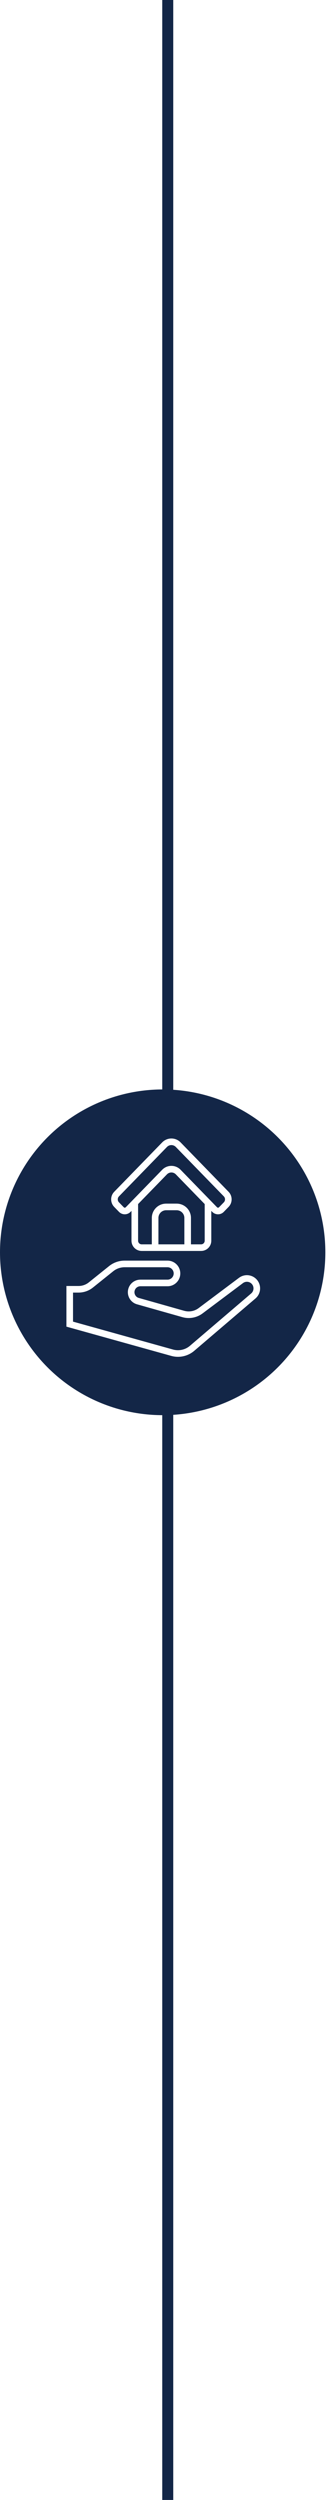 <svg xmlns="http://www.w3.org/2000/svg" xmlns:xlink="http://www.w3.org/1999/xlink" width="60px" height="454px" viewBox="0 0 60 454"><title>编组 25</title><defs><filter x="0.0%" y="0.0%" width="100.0%" height="100.0%" filterUnits="objectBoundingBox" id="filter-1"><feGaussianBlur stdDeviation="0"></feGaussianBlur></filter></defs><g id="&#x9875;&#x9762;-1" stroke="none" stroke-width="1" fill="none" fill-rule="evenodd"><g id="&#x7F16;&#x7EC4;-25"><line x1="30.5" y1="5.9108881e-13" x2="30.5" y2="454" id="&#x8DEF;&#x5F84;-4&#x5907;&#x4EFD;-17" stroke="#132647" stroke-width="2"></line><g id="&#x7F16;&#x7EC4;" transform="translate(0, 197)"><circle id="&#x692D;&#x5706;&#x5F62;" fill="#132647" filter="url(#filter-1)" cx="29.577" cy="30.423" r="29.577"></circle><g id="&#x5B89;&#x5168;" transform="translate(0.845, 0)" stroke="#FFFFFF" stroke-width="1.2"><g id="&#x7F16;&#x7EC4;" transform="translate(11.831, 10.352)"><path d="M26.347,12.308 L19.73,5.502 C19.043,4.796 17.929,4.796 17.242,5.502 L10.625,12.308 C10.284,12.658 9.732,12.658 9.391,12.308 L8.518,11.41 C8.006,10.883 8.006,10.029 8.518,9.502 L17.242,0.53 C17.929,-0.177 19.043,-0.177 19.73,0.53 L28.454,9.502 C28.966,10.029 28.966,10.883 28.454,11.41 L27.581,12.308 C27.24,12.658 26.688,12.658 26.347,12.308 Z" id="Stroke-1"></path><path d="M25.141,11.092 L25.141,17.972 C25.141,18.664 24.582,19.225 23.893,19.225 L13.079,19.225 C12.39,19.225 11.831,18.664 11.831,17.972 L11.831,11.092" id="Stroke-3"></path><path d="M21.444,19.225 L21.444,13.831 C21.444,12.726 20.548,11.831 19.444,11.831 L17.528,11.831 C16.424,11.831 15.528,12.726 15.528,13.831 L15.528,19.225 L15.528,19.225" id="Stroke-5"></path><path d="M0,26.787 L0,33.116 L18.623,38.306 C19.891,38.659 21.252,38.358 22.254,37.502 L33.382,27.998 C34.226,27.277 34.225,25.969 33.38,25.25 L33.38,25.25 C32.741,24.706 31.812,24.678 31.141,25.181 L23.798,30.685 C22.896,31.361 21.732,31.577 20.649,31.271 L12.392,28.935 C11.55,28.697 11.032,27.848 11.203,26.987 L11.203,26.987 C11.36,26.201 12.048,25.636 12.847,25.636 L17.783,25.636 C18.733,25.636 19.504,24.863 19.504,23.909 L19.504,23.909 C19.504,22.956 18.733,22.183 17.783,22.183 L9.969,22.183 C9.086,22.183 8.229,22.485 7.539,23.038 L3.85,25.998 C3.215,26.509 2.425,26.787 1.61,26.787 L0,26.787 Z" id="Stroke-7"></path></g></g></g></g></g></svg>